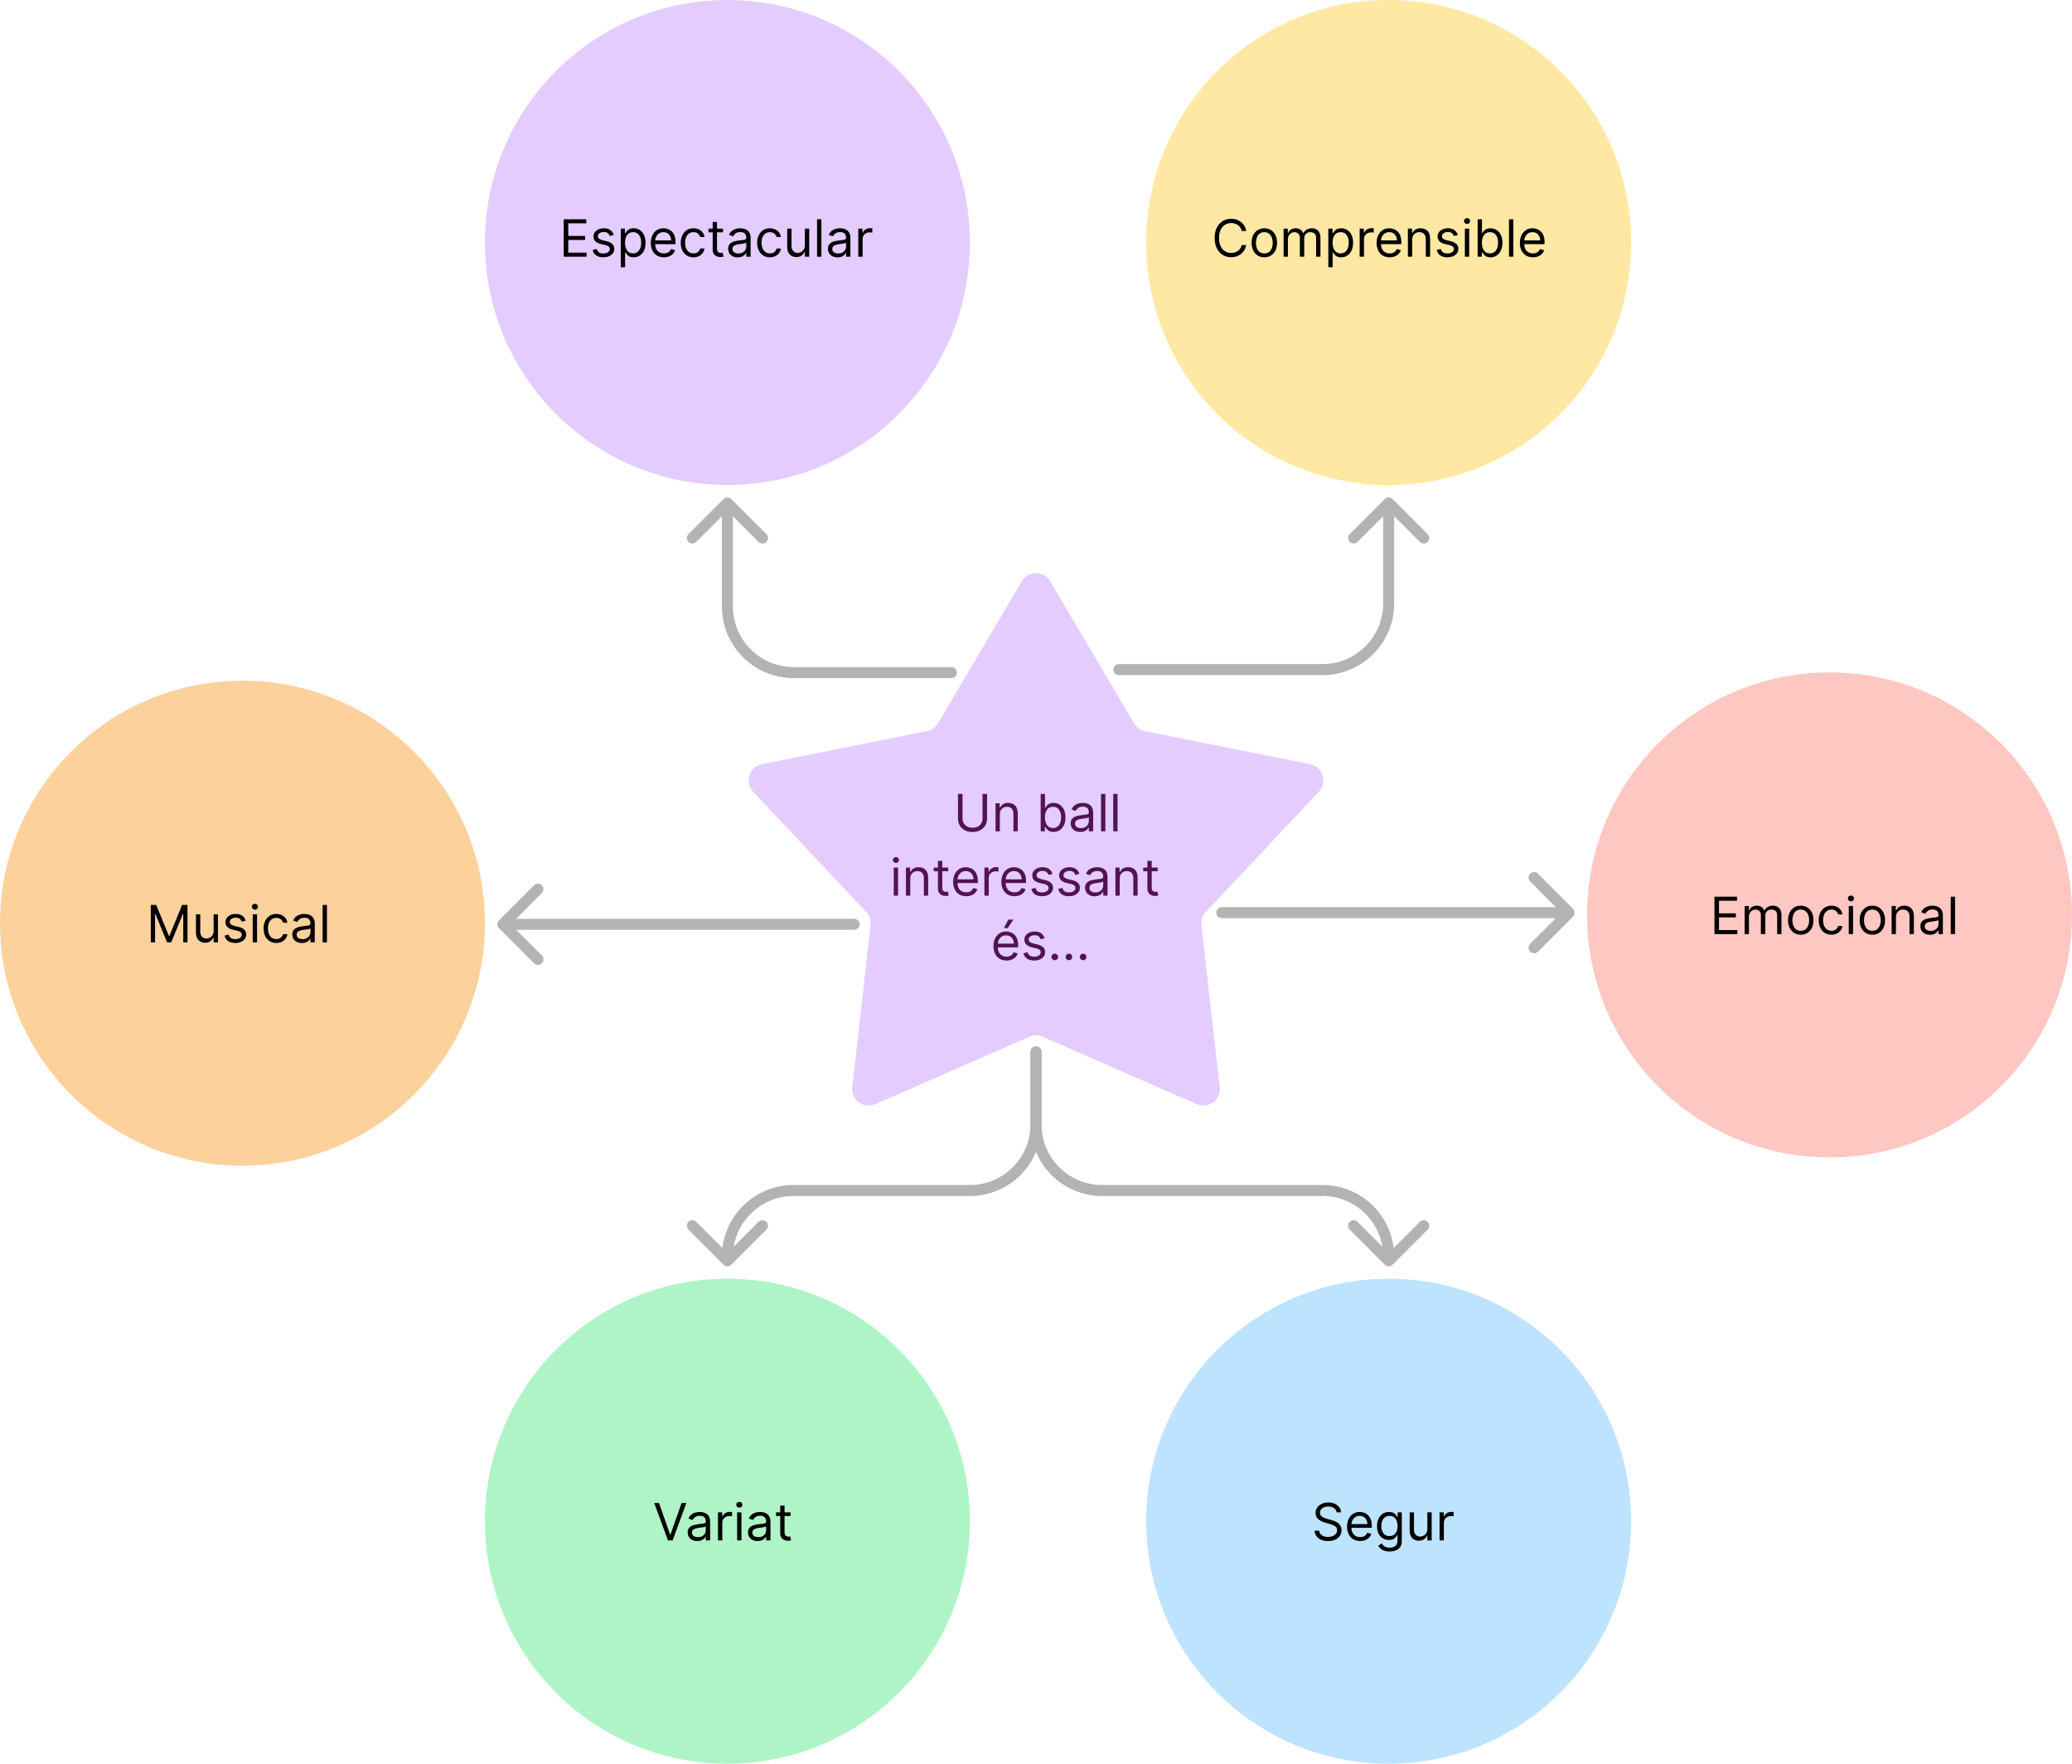 <?xml version="1.0" encoding="utf-8"?>
<svg width="752" height="640" viewBox="0 0 752 640" fill="none" xmlns="http://www.w3.org/2000/svg">
  <g>
    <rect width="752" height="640" />
    <path id="path3" d="M140.041 54.754C140.041 54.754 109.295 2.689 109.295 2.689C106.922 -0.896 101.66 -0.896 99.287 2.689C99.287 2.689 68.541 54.754 68.541 54.754C67.719 55.997 66.464 56.889 65.019 57.257C65.019 57.257 4.522 69.358 4.522 69.358C0.233 70.451 -1.436 75.654 1.417 79.039C1.417 79.039 42.864 123.179 42.864 123.179C43.855 124.354 44.357 125.866 44.266 127.401C44.266 127.401 37.58 186.812 37.58 186.812C37.323 191.153 41.624 194.317 45.692 192.779C45.692 192.779 102.169 168.081 102.169 168.081C103.536 167.564 105.046 167.564 106.413 168.081C106.413 168.081 162.89 192.779 162.89 192.779C166.958 194.317 171.259 191.153 171.002 186.812C171.002 186.812 164.316 127.401 164.316 127.401C164.225 125.866 164.727 124.354 165.718 123.179C165.718 123.179 207.165 79.039 207.165 79.039C210.018 75.654 208.349 70.451 204.06 69.358C204.06 69.358 143.563 57.257 143.563 57.257C142.118 56.889 140.863 55.997 140.041 54.754C140.041 54.754 140.041 54.754 140.041 54.754Z" fill="#E4CCFF" transform="translate(271.709 208)" />
    <path id="circle4" d="M0 88C0 39.399 39.399 0 88 0C136.601 0 176 39.399 176 88C176 136.601 136.601 176 88 176C39.399 176 0 136.601 0 88Z" fill="#FCD19C" fill-rule="evenodd" transform="translate(0 247)" />
    <path id="circle5" d="M0 88C0 39.399 39.399 0 88 0C136.601 0 176 39.399 176 88C176 136.601 136.601 176 88 176C39.399 176 0 136.601 0 88Z" fill="#E4CCFF" fill-rule="evenodd" transform="translate(176 0)" />
    <path id="circle6" d="M0 88C0 39.399 39.399 0 88 0C136.601 0 176 39.399 176 88C176 136.601 136.601 176 88 176C39.399 176 0 136.601 0 88Z" fill="#AFF4C6" fill-rule="evenodd" transform="translate(176 464)" />
    <path id="circle7" d="M0 88C0 39.399 39.399 0 88 0C136.601 0 176 39.399 176 88C176 136.601 136.601 176 88 176C39.399 176 0 136.601 0 88Z" fill="#FFC7C2" fill-rule="evenodd" transform="translate(576 244)" />
    <path id="circle8" d="M0 88C0 39.399 39.399 0 88 0C136.601 0 176 39.399 176 88C176 136.601 136.601 176 88 176C39.399 176 0 136.601 0 88Z" fill="#BDE3FF" fill-rule="evenodd" transform="translate(416 464)" />
    <path id="circle9" d="M0 88C0 39.399 39.399 0 88 0C136.601 0 176 39.399 176 88C176 136.601 136.601 176 88 176C39.399 176 0 136.601 0 88Z" fill="#FFE8A3" fill-rule="evenodd" transform="translate(416 0)" />
    <path id="path11" d="M128.728 2C128.728 0.895 127.833 0 126.728 0C125.623 0 124.728 0.895 124.728 2C124.728 2 128.728 2 128.728 2ZM13.314 79.221C14.095 80.002 15.361 80.002 16.142 79.221C16.142 79.221 28.87 66.493 28.87 66.493C29.651 65.712 29.651 64.446 28.87 63.665C28.089 62.884 26.823 62.884 26.042 63.665C26.042 63.665 14.728 74.979 14.728 74.979C14.728 74.979 3.414 63.665 3.414 63.665C2.633 62.884 1.367 62.884 0.586 63.665C-0.195 64.446 -0.195 65.712 0.586 66.493C0.586 66.493 13.314 79.221 13.314 79.221ZM124.728 2L124.728 28.307L128.728 28.307L128.728 2L124.728 2ZM102.728 50.307L38.728 50.307L38.728 54.307L102.728 54.307L102.728 50.307ZM12.728 76.307L12.728 77.807L16.728 77.807L16.728 76.307L12.728 76.307ZM38.728 50.307C24.369 50.307 12.728 61.948 12.728 76.307C12.728 76.307 16.728 76.307 16.728 76.307C16.728 64.157 26.578 54.307 38.728 54.307C38.728 54.307 38.728 50.307 38.728 50.307ZM124.728 28.307C124.728 40.457 114.878 50.307 102.728 50.307C102.728 50.307 102.728 54.307 102.728 54.307C117.087 54.307 128.728 42.666 128.728 28.307C128.728 28.307 124.728 28.307 124.728 28.307Z" fill="#B3B3B3" transform="translate(249.272 379.693)" />
    <path id="path12" d="M2 12.728C0.895 12.728 0 13.623 0 14.728C0 15.832 0.895 16.728 2 16.728C2 16.728 2 12.728 2 12.728ZM129.487 16.142C130.268 15.361 130.268 14.095 129.487 13.314C129.487 13.314 116.759 0.586 116.759 0.586C115.978 -0.195 114.712 -0.195 113.931 0.586C113.15 1.367 113.15 2.633 113.931 3.414C113.931 3.414 125.245 14.728 125.245 14.728C125.245 14.728 113.931 26.042 113.931 26.042C113.15 26.823 113.15 28.089 113.931 28.87C114.712 29.651 115.978 29.651 116.759 28.87C116.759 28.87 129.487 16.142 129.487 16.142ZM2 16.728L128.073 16.728L128.073 12.728L2 12.728L2 16.728Z" fill="#B3B3B3" transform="translate(441.427 316.451)" />
    <path id="path13" d="M4 2C4 0.895 3.105 0 2 0C0.895 0 0 0.895 0 2C0 2 4 2 4 2ZM128.586 79.221C129.367 80.002 130.633 80.002 131.414 79.221C131.414 79.221 144.142 66.493 144.142 66.493C144.923 65.712 144.923 64.446 144.142 63.665C143.361 62.884 142.095 62.884 141.314 63.665C141.314 63.665 130 74.979 130 74.979C130 74.979 118.686 63.665 118.686 63.665C117.905 62.884 116.639 62.884 115.858 63.665C115.077 64.446 115.077 65.712 115.858 66.493C115.858 66.493 128.586 79.221 128.586 79.221ZM0 2L0 28.307L4 28.307L4 2L0 2ZM26 54.307L106 54.307L106 50.307L26 50.307L26 54.307ZM128 76.307L128 77.807L132 77.807L132 76.307L128 76.307ZM106 54.307C118.15 54.307 128 64.157 128 76.307C128 76.307 132 76.307 132 76.307C132 61.948 120.359 50.307 106 50.307C106 50.307 106 54.307 106 54.307ZM0 28.307C0 42.666 11.641 54.307 26 54.307C26 54.307 26 50.307 26 50.307C13.85 50.307 4 40.457 4 28.307C4 28.307 0 28.307 0 28.307Z" fill="#B3B3B3" transform="translate(374 379.693)" />
    <path id="path14" d="M2 60.481C0.895 60.481 0 61.376 0 62.481C0 63.585 0.895 64.481 2 64.481C2 64.481 2 60.481 2 60.481ZM101.341 0.586C100.56 -0.195 99.294 -0.195 98.513 0.586C98.513 0.586 85.785 13.314 85.785 13.314C85.004 14.095 85.004 15.361 85.785 16.142C86.566 16.923 87.832 16.923 88.613 16.142C88.613 16.142 99.927 4.828 99.927 4.828C99.927 4.828 111.241 16.142 111.241 16.142C112.022 16.923 113.288 16.923 114.069 16.142C114.85 15.361 114.85 14.095 114.069 13.314C114.069 13.314 101.341 0.586 101.341 0.586ZM2 64.481L75.927 64.481L75.927 60.481L2 60.481L2 64.481ZM101.927 38.481L101.927 2L97.927 2L97.927 38.481L101.927 38.481ZM75.927 64.481C90.286 64.481 101.927 52.84 101.927 38.481C101.927 38.481 97.927 38.481 97.927 38.481C97.927 50.631 88.077 60.481 75.927 60.481C75.927 60.481 75.927 64.481 75.927 64.481Z" fill="#B3B3B3" transform="translate(404.073 180.5)" />
    <path id="path15" d="M129.475 16.729C130.58 16.729 131.475 15.833 131.475 14.729C131.475 13.624 130.58 12.729 129.475 12.729C129.475 12.729 129.475 16.729 129.475 16.729ZM0.586 13.314C-0.195 14.095 -0.195 15.362 0.586 16.143C0.586 16.143 13.314 28.871 13.314 28.871C14.095 29.652 15.361 29.652 16.142 28.871C16.923 28.09 16.923 26.823 16.142 26.042C16.142 26.042 4.828 14.729 4.828 14.729C4.828 14.729 16.142 3.415 16.142 3.415C16.923 2.634 16.923 1.367 16.142 0.586C15.361 -0.195 14.095 -0.195 13.314 0.586C13.314 0.586 0.586 13.314 0.586 13.314ZM129.475 12.729L2 12.729L2 16.729L129.475 16.729L129.475 12.729Z" fill="#B3B3B3" transform="translate(180.5 320.672)" />
    <path id="path16" d="M96.017 65.561C97.122 65.561 98.017 64.665 98.017 63.561C98.017 62.456 97.122 61.561 96.017 61.561C96.017 61.561 96.017 65.561 96.017 65.561ZM16.142 0.586C15.361 -0.195 14.095 -0.195 13.314 0.586C13.314 0.586 0.586 13.314 0.586 13.314C-0.195 14.095 -0.195 15.361 0.586 16.142C1.367 16.923 2.633 16.923 3.414 16.142C3.414 16.142 14.728 4.828 14.728 4.828C14.728 4.828 26.042 16.142 26.042 16.142C26.823 16.923 28.089 16.923 28.87 16.142C29.651 15.361 29.651 14.095 28.87 13.314C28.87 13.314 16.142 0.586 16.142 0.586ZM96.017 61.561L38.728 61.561L38.728 65.561L96.017 65.561L96.017 61.561ZM16.728 39.561L16.728 2L12.728 2L12.728 39.561L16.728 39.561ZM38.728 61.561C26.578 61.561 16.728 51.711 16.728 39.561C16.728 39.561 12.728 39.561 12.728 39.561C12.728 53.92 24.369 65.561 38.728 65.561C38.728 65.561 38.728 61.561 38.728 61.561Z" fill="#B3B3B3" transform="translate(249.272 180.5)" />
    <g id="text19" transform="translate(53.091 323.876)">
      <path d="M1.645 4.507L3.605 4.507L8.221 15.777L8.381 15.777L12.993 4.507L14.953 4.507L14.953 18.083L13.417 18.083L13.417 7.77L13.284 7.77L9.042 18.083L7.556 18.083L3.313 7.77L3.181 7.77L3.181 18.083L1.645 18.083L1.645 4.507ZM24.446 13.923L24.446 7.902L26.009 7.902L26.009 18.083L24.446 18.083L24.446 16.361L24.341 16.361Q23.981 17.135 23.225 17.678Q22.473 18.215 21.32 18.215Q19.884 18.215 18.955 17.268Q18.029 16.32 18.029 14.369L18.029 7.902L19.593 7.902L19.593 14.264Q19.593 15.381 20.217 16.042Q20.846 16.703 21.821 16.703Q22.404 16.703 23.011 16.406Q23.617 16.11 24.032 15.495Q24.446 14.875 24.446 13.923ZM36.088 10.181L34.68 10.578Q34.475 10.049 33.992 9.584Q33.509 9.119 32.479 9.119Q31.545 9.119 30.925 9.548Q30.305 9.976 30.305 10.632Q30.305 11.216 30.729 11.553Q31.157 11.89 32.055 12.118L33.568 12.487Q36.271 13.152 36.271 15.244Q36.271 16.119 35.769 16.812Q35.273 17.5 34.375 17.901Q33.482 18.298 32.297 18.298Q30.738 18.298 29.717 17.623Q28.697 16.944 28.423 15.645L29.909 15.271Q30.328 16.917 32.269 16.917Q33.363 16.917 34.01 16.452Q34.657 15.982 34.657 15.326Q34.657 14.246 33.144 13.895L31.449 13.494Q30.05 13.166 29.394 12.469Q28.742 11.767 28.742 10.714Q28.742 9.848 29.23 9.188Q29.717 8.527 30.56 8.148Q31.408 7.77 32.479 7.77Q33.992 7.77 34.858 8.436Q35.724 9.096 36.088 10.181ZM38.632 18.083L38.632 7.902L40.195 7.902L40.195 18.083L38.632 18.083ZM39.429 6.202Q38.969 6.202 38.641 5.893Q38.313 5.583 38.313 5.145Q38.313 4.708 38.641 4.398Q38.969 4.083 39.429 4.083Q39.885 4.083 40.213 4.398Q40.541 4.708 40.541 5.145Q40.541 5.583 40.213 5.893Q39.885 6.202 39.429 6.202ZM47.198 18.298Q45.767 18.298 44.732 17.623Q43.698 16.944 43.137 15.759Q42.581 14.57 42.581 13.048Q42.581 11.493 43.156 10.304Q43.73 9.115 44.76 8.445Q45.79 7.77 47.17 7.77Q48.246 7.77 49.107 8.167Q49.969 8.563 50.516 9.279Q51.067 9.994 51.199 10.951L49.636 10.951Q49.458 10.254 48.843 9.716Q48.232 9.174 47.198 9.174Q45.826 9.174 44.988 10.217Q44.149 11.261 44.149 12.993Q44.149 14.761 44.974 15.828Q45.803 16.889 47.198 16.889Q48.114 16.889 48.766 16.42Q49.417 15.951 49.636 15.112L51.199 15.112Q51.067 16.014 50.547 16.734Q50.028 17.454 49.176 17.878Q48.324 18.298 47.198 18.298ZM56.479 18.32Q55.508 18.32 54.72 17.956Q53.931 17.587 53.467 16.889Q53.002 16.188 53.002 15.194Q53.002 14.319 53.348 13.772Q53.694 13.225 54.269 12.915Q54.847 12.601 55.545 12.446Q56.247 12.291 56.953 12.195Q57.883 12.077 58.462 12.018Q59.045 11.954 59.309 11.803Q59.578 11.649 59.578 11.27L59.578 11.216Q59.578 10.236 59.045 9.693Q58.512 9.146 57.431 9.146Q56.31 9.146 55.672 9.639Q55.039 10.131 54.779 10.687L53.294 10.154Q53.694 9.229 54.36 8.709Q55.025 8.185 55.818 7.98Q56.611 7.77 57.377 7.77Q57.869 7.77 58.507 7.889Q59.15 8.003 59.747 8.363Q60.348 8.718 60.745 9.443Q61.146 10.163 61.146 11.375L61.146 18.083L59.578 18.083L59.578 16.703L59.501 16.703Q59.341 17.035 58.967 17.413Q58.598 17.792 57.983 18.056Q57.368 18.32 56.479 18.32ZM56.716 16.917Q57.646 16.917 58.284 16.552Q58.922 16.188 59.25 15.613Q59.578 15.034 59.578 14.396L59.578 12.966Q59.482 13.084 59.145 13.18Q58.812 13.275 58.375 13.348Q57.942 13.417 57.532 13.467Q57.126 13.517 56.876 13.549Q56.265 13.631 55.736 13.809Q55.212 13.982 54.889 14.328Q54.569 14.675 54.569 15.271Q54.569 16.087 55.176 16.502Q55.782 16.917 56.716 16.917ZM65.57 4.507L65.57 18.083L64.007 18.083L64.007 4.507L65.57 4.507Z" fill="#000000" />
    </g>
    <g id="text20" transform="translate(620.597 320.876)">
      <path d="M1.645 18.083L1.645 4.507L9.839 4.507L9.839 5.966L3.286 5.966L3.286 10.555L9.411 10.555L9.411 12.013L3.286 12.013L3.286 16.625L9.944 16.625L9.944 18.083L1.645 18.083ZM12.594 18.083L12.594 7.902L14.107 7.902L14.107 9.493L14.239 9.493Q14.558 8.677 15.264 8.226Q15.975 7.77 16.969 7.77Q17.976 7.77 18.651 8.226Q19.325 8.677 19.699 9.493L19.808 9.493Q20.2 8.704 20.979 8.24Q21.763 7.77 22.857 7.77Q24.22 7.77 25.09 8.622Q25.96 9.475 25.96 11.27L25.96 18.083L24.393 18.083L24.393 11.27Q24.393 10.14 23.777 9.657Q23.162 9.174 22.324 9.174Q21.253 9.174 20.66 9.821Q20.072 10.468 20.072 11.453L20.072 18.083L18.482 18.083L18.482 11.111Q18.482 10.24 17.917 9.707Q17.356 9.174 16.468 9.174Q15.857 9.174 15.328 9.502Q14.804 9.826 14.481 10.4Q14.157 10.969 14.157 11.721L14.157 18.083L12.594 18.083ZM32.959 18.298Q31.578 18.298 30.539 17.641Q29.505 16.985 28.922 15.805Q28.343 14.624 28.343 13.048Q28.343 11.453 28.922 10.268Q29.505 9.083 30.539 8.426Q31.578 7.77 32.959 7.77Q34.336 7.77 35.375 8.426Q36.414 9.083 36.992 10.268Q37.571 11.453 37.571 13.048Q37.571 14.624 36.992 15.805Q36.414 16.985 35.375 17.641Q34.336 18.298 32.959 18.298ZM32.959 16.889Q34.007 16.889 34.682 16.356Q35.356 15.818 35.68 14.943Q36.008 14.068 36.008 13.048Q36.008 12.027 35.68 11.147Q35.356 10.263 34.682 9.721Q34.007 9.174 32.959 9.174Q31.911 9.174 31.232 9.721Q30.558 10.263 30.234 11.147Q29.91 12.027 29.91 13.048Q29.91 14.068 30.234 14.943Q30.558 15.818 31.232 16.356Q31.911 16.889 32.959 16.889ZM44.096 18.298Q42.665 18.298 41.63 17.623Q40.596 16.944 40.035 15.759Q39.479 14.57 39.479 13.048Q39.479 11.493 40.053 10.304Q40.627 9.115 41.657 8.445Q42.687 7.77 44.068 7.77Q45.144 7.77 46.005 8.167Q46.866 8.563 47.413 9.279Q47.965 9.994 48.097 10.951L46.534 10.951Q46.356 10.254 45.741 9.716Q45.13 9.174 44.096 9.174Q42.724 9.174 41.885 10.217Q41.047 11.261 41.047 12.993Q41.047 14.761 41.872 15.828Q42.701 16.889 44.096 16.889Q45.012 16.889 45.663 16.42Q46.315 15.951 46.534 15.112L48.097 15.112Q47.965 16.014 47.445 16.734Q46.926 17.454 46.074 17.878Q45.221 18.298 44.096 18.298ZM50.378 18.083L50.378 7.902L51.941 7.902L51.941 18.083L50.378 18.083ZM51.176 6.202Q50.715 6.202 50.387 5.893Q50.059 5.583 50.059 5.145Q50.059 4.708 50.387 4.398Q50.715 4.083 51.176 4.083Q51.631 4.083 51.959 4.398Q52.288 4.708 52.288 5.145Q52.288 5.583 51.959 5.893Q51.631 6.202 51.176 6.202ZM58.944 18.298Q57.563 18.298 56.524 17.641Q55.49 16.985 54.906 15.805Q54.328 14.624 54.328 13.048Q54.328 11.453 54.906 10.268Q55.49 9.083 56.524 8.426Q57.563 7.77 58.944 7.77Q60.32 7.77 61.359 8.426Q62.399 9.083 62.977 10.268Q63.556 11.453 63.556 13.048Q63.556 14.624 62.977 15.805Q62.399 16.985 61.359 17.641Q60.32 18.298 58.944 18.298ZM58.944 16.889Q59.992 16.889 60.667 16.356Q61.341 15.818 61.665 14.943Q61.993 14.068 61.993 13.048Q61.993 12.027 61.665 11.147Q61.341 10.263 60.667 9.721Q59.992 9.174 58.944 9.174Q57.896 9.174 57.217 9.721Q56.542 10.263 56.219 11.147Q55.895 12.027 55.895 13.048Q55.895 14.068 56.219 14.943Q56.542 15.818 57.217 16.356Q57.896 16.889 58.944 16.889ZM67.506 11.958L67.506 18.083L65.942 18.083L65.942 7.902L67.456 7.902L67.456 9.493L67.588 9.493Q67.943 8.718 68.672 8.244Q69.401 7.77 70.559 7.77Q72.099 7.77 73.052 8.718Q74.004 9.666 74.004 11.612L74.004 18.083L72.441 18.083L72.441 11.721Q72.441 10.518 71.817 9.848Q71.192 9.174 70.108 9.174Q68.987 9.174 68.244 9.903Q67.506 10.628 67.506 11.958ZM79.865 18.32Q78.895 18.32 78.106 17.956Q77.318 17.587 76.853 16.889Q76.388 16.188 76.388 15.194Q76.388 14.319 76.735 13.772Q77.081 13.225 77.655 12.915Q78.234 12.601 78.931 12.446Q79.633 12.291 80.339 12.195Q81.269 12.077 81.848 12.018Q82.431 11.954 82.695 11.803Q82.964 11.649 82.964 11.27L82.964 11.216Q82.964 10.236 82.431 9.693Q81.898 9.146 80.818 9.146Q79.697 9.146 79.059 9.639Q78.425 10.131 78.166 10.687L76.68 10.154Q77.081 9.229 77.746 8.709Q78.412 8.185 79.205 7.98Q79.998 7.77 80.763 7.77Q81.255 7.77 81.893 7.889Q82.536 8.003 83.133 8.363Q83.735 8.718 84.131 9.443Q84.532 10.163 84.532 11.375L84.532 18.083L82.964 18.083L82.964 16.703L82.887 16.703Q82.727 17.035 82.354 17.413Q81.985 17.792 81.369 18.056Q80.754 18.32 79.865 18.32ZM80.102 16.917Q81.032 16.917 81.67 16.552Q82.308 16.188 82.636 15.613Q82.964 15.034 82.964 14.396L82.964 12.966Q82.869 13.084 82.531 13.18Q82.199 13.275 81.761 13.348Q81.328 13.417 80.918 13.467Q80.513 13.517 80.262 13.549Q79.651 13.631 79.123 13.809Q78.599 13.982 78.275 14.328Q77.956 14.675 77.956 15.271Q77.956 16.087 78.562 16.502Q79.168 16.917 80.102 16.917ZM88.956 4.507L88.956 18.083L87.393 18.083L87.393 4.507L88.956 4.507Z" fill="#000000" />
    </g>
    <g id="text21" transform="translate(439.724 75.066)">
      <path d="M12.569 8.75L10.924 8.75Q10.723 7.807 10.158 7.164Q9.598 6.521 8.8 6.193Q8.007 5.861 7.105 5.861Q5.874 5.861 4.876 6.485Q3.878 7.105 3.29 8.322Q2.702 9.534 2.702 11.297Q2.702 13.057 3.29 14.274Q3.878 15.486 4.876 16.11Q5.874 16.73 7.105 16.73Q8.007 16.73 8.8 16.402Q9.598 16.069 10.158 15.427Q10.723 14.784 10.924 13.841L12.569 13.841Q12.318 15.235 11.539 16.224Q10.764 17.213 9.616 17.742Q8.472 18.27 7.105 18.27Q5.369 18.27 4.015 17.423Q2.666 16.57 1.887 15.007Q1.112 13.444 1.112 11.297Q1.112 9.146 1.887 7.583Q2.666 6.02 4.015 5.173Q5.369 4.32 7.105 4.32Q8.472 4.32 9.616 4.849Q10.764 5.378 11.539 6.371Q12.318 7.36 12.569 8.75ZM19.145 18.298Q17.764 18.298 16.725 17.641Q15.69 16.985 15.107 15.805Q14.528 14.624 14.528 13.048Q14.528 11.453 15.107 10.268Q15.69 9.083 16.725 8.426Q17.764 7.77 19.145 7.77Q20.521 7.77 21.56 8.426Q22.599 9.083 23.178 10.268Q23.757 11.453 23.757 13.048Q23.757 14.624 23.178 15.805Q22.599 16.985 21.56 17.641Q20.521 18.298 19.145 18.298ZM19.145 16.889Q20.193 16.889 20.867 16.356Q21.542 15.818 21.866 14.943Q22.194 14.068 22.194 13.048Q22.194 12.027 21.866 11.147Q21.542 10.263 20.867 9.721Q20.193 9.174 19.145 9.174Q18.097 9.174 17.418 9.721Q16.743 10.263 16.419 11.147Q16.096 12.027 16.096 13.048Q16.096 14.068 16.419 14.943Q16.743 15.818 17.418 16.356Q18.097 16.889 19.145 16.889ZM26.143 18.083L26.143 7.902L27.656 7.902L27.656 9.493L27.788 9.493Q28.107 8.677 28.814 8.226Q29.525 7.77 30.518 7.77Q31.525 7.77 32.2 8.226Q32.874 8.677 33.248 9.493L33.357 9.493Q33.749 8.704 34.529 8.24Q35.312 7.77 36.406 7.77Q37.769 7.77 38.639 8.622Q39.51 9.475 39.51 11.27L39.51 18.083L37.942 18.083L37.942 11.27Q37.942 10.14 37.327 9.657Q36.712 9.174 35.873 9.174Q34.802 9.174 34.21 9.821Q33.622 10.468 33.622 11.453L33.622 18.083L32.031 18.083L32.031 11.111Q32.031 10.24 31.466 9.707Q30.905 9.174 30.017 9.174Q29.406 9.174 28.878 9.502Q28.353 9.826 28.03 10.4Q27.706 10.969 27.706 11.721L27.706 18.083L26.143 18.083ZM42.37 21.902L42.37 7.902L43.883 7.902L43.883 9.52L44.07 9.52Q44.239 9.256 44.549 8.841Q44.859 8.426 45.438 8.098Q46.016 7.77 47.01 7.77Q48.3 7.77 49.279 8.413Q50.259 9.055 50.811 10.236Q51.362 11.416 51.362 13.02Q51.362 14.638 50.811 15.823Q50.259 17.003 49.284 17.65Q48.309 18.298 47.037 18.298Q46.057 18.298 45.465 17.969Q44.877 17.641 44.558 17.222Q44.239 16.798 44.07 16.52L43.934 16.52L43.934 21.902L42.37 21.902ZM43.911 12.993Q43.911 14.725 44.663 15.809Q45.415 16.889 46.828 16.889Q47.807 16.889 48.464 16.37Q49.124 15.85 49.457 14.966Q49.794 14.078 49.794 12.993Q49.794 11.917 49.466 11.056Q49.138 10.19 48.477 9.684Q47.821 9.174 46.828 9.174Q45.392 9.174 44.649 10.231Q43.911 11.284 43.911 12.993ZM53.745 18.083L53.745 7.902L55.258 7.902L55.258 9.438L55.363 9.438Q55.641 8.682 56.37 8.212Q57.1 7.743 58.016 7.743Q58.189 7.743 58.444 7.752Q58.704 7.757 58.836 7.77L58.836 9.361Q58.758 9.338 58.476 9.297Q58.193 9.256 57.883 9.256Q56.767 9.256 56.038 9.93Q55.309 10.605 55.309 11.639L55.309 18.083L53.745 18.083ZM64.644 18.298Q63.172 18.298 62.106 17.646Q61.044 16.99 60.47 15.814Q59.896 14.638 59.896 13.07Q59.896 11.507 60.47 10.313Q61.044 9.115 62.074 8.445Q63.104 7.77 64.485 7.77Q65.282 7.77 66.057 8.035Q66.832 8.299 67.465 8.891Q68.103 9.484 68.482 10.459Q68.86 11.434 68.86 12.861L68.86 13.521L61.468 13.521Q61.523 15.153 62.393 16.023Q63.264 16.889 64.644 16.889Q65.565 16.889 66.226 16.493Q66.891 16.096 67.187 15.299L68.701 15.723Q68.345 16.876 67.269 17.587Q66.194 18.298 64.644 18.298ZM61.468 12.172L67.269 12.172Q67.269 10.878 66.513 10.026Q65.756 9.174 64.485 9.174Q63.592 9.174 62.935 9.593Q62.279 10.008 61.901 10.696Q61.523 11.38 61.468 12.172ZM72.809 11.958L72.809 18.083L71.246 18.083L71.246 7.902L72.758 7.902L72.758 9.493L72.891 9.493Q73.246 8.718 73.975 8.244Q74.704 7.77 75.862 7.77Q77.402 7.77 78.355 8.718Q79.307 9.666 79.307 11.612L79.307 18.083L77.744 18.083L77.744 11.721Q77.744 10.518 77.12 9.848Q76.496 9.174 75.411 9.174Q74.29 9.174 73.547 9.903Q72.809 10.628 72.809 11.958ZM89.384 10.181L87.976 10.578Q87.771 10.049 87.288 9.584Q86.805 9.119 85.775 9.119Q84.84 9.119 84.221 9.548Q83.601 9.976 83.601 10.632Q83.601 11.216 84.025 11.553Q84.453 11.89 85.351 12.118L86.864 12.487Q89.566 13.152 89.566 15.244Q89.566 16.119 89.065 16.812Q88.568 17.5 87.67 17.901Q86.777 18.298 85.592 18.298Q84.034 18.298 83.013 17.623Q81.992 16.944 81.719 15.645L83.204 15.271Q83.624 16.917 85.565 16.917Q86.659 16.917 87.306 16.452Q87.953 15.982 87.953 15.326Q87.953 14.246 86.44 13.895L84.745 13.494Q83.346 13.166 82.689 12.469Q82.038 11.767 82.038 10.714Q82.038 9.848 82.525 9.188Q83.013 8.527 83.856 8.148Q84.704 7.77 85.775 7.77Q87.288 7.77 88.153 8.436Q89.019 9.096 89.384 10.181ZM91.927 18.083L91.927 7.902L93.49 7.902L93.49 18.083L91.927 18.083ZM92.725 6.202Q92.265 6.202 91.936 5.893Q91.608 5.583 91.608 5.145Q91.608 4.708 91.936 4.398Q92.265 4.083 92.725 4.083Q93.181 4.083 93.509 4.398Q93.837 4.708 93.837 5.145Q93.837 5.583 93.509 5.893Q93.181 6.202 92.725 6.202ZM96.57 18.083L96.57 4.507L98.133 4.507L98.133 9.52L98.265 9.52Q98.438 9.256 98.743 8.841Q99.053 8.426 99.632 8.098Q100.215 7.77 101.209 7.77Q102.494 7.77 103.474 8.413Q104.458 9.055 105.005 10.236Q105.557 11.416 105.557 13.02Q105.557 14.638 105.005 15.823Q104.458 17.003 103.483 17.65Q102.508 18.298 101.236 18.298Q100.252 18.298 99.664 17.969Q99.076 17.641 98.757 17.222Q98.438 16.798 98.265 16.52L98.078 16.52L98.078 18.083L96.57 18.083ZM98.105 12.993Q98.105 14.725 98.857 15.809Q99.609 16.889 101.022 16.889Q102.002 16.889 102.663 16.37Q103.324 15.85 103.656 14.966Q103.993 14.078 103.993 12.993Q103.993 11.917 103.665 11.056Q103.337 10.19 102.676 9.684Q102.016 9.174 101.022 9.174Q99.591 9.174 98.848 10.231Q98.105 11.284 98.105 12.993ZM109.506 4.507L109.506 18.083L107.943 18.083L107.943 4.507L109.506 4.507ZM116.641 18.298Q115.169 18.298 114.102 17.646Q113.041 16.99 112.466 15.814Q111.892 14.638 111.892 13.07Q111.892 11.507 112.466 10.313Q113.041 9.115 114.07 8.445Q115.1 7.77 116.481 7.77Q117.279 7.77 118.054 8.035Q118.828 8.299 119.462 8.891Q120.1 9.484 120.478 10.459Q120.856 11.434 120.856 12.861L120.856 13.521L113.464 13.521Q113.519 15.153 114.389 16.023Q115.26 16.889 116.641 16.889Q117.561 16.889 118.222 16.493Q118.888 16.096 119.184 15.299L120.697 15.723Q120.341 16.876 119.266 17.587Q118.19 18.298 116.641 18.298ZM113.464 12.172L119.266 12.172Q119.266 10.878 118.509 10.026Q117.753 9.174 116.481 9.174Q115.588 9.174 114.932 9.593Q114.276 10.008 113.897 10.696Q113.519 11.38 113.464 12.172Z" fill="#000000" />
    </g>
    <g id="text22" transform="translate(202.95 75.066)">
      <path d="M1.645 18.083L1.645 4.507L9.839 4.507L9.839 5.966L3.286 5.966L3.286 10.555L9.411 10.555L9.411 12.013L3.286 12.013L3.286 16.625L9.944 16.625L9.944 18.083L1.645 18.083ZM19.808 10.181L18.4 10.578Q18.195 10.049 17.712 9.584Q17.229 9.119 16.199 9.119Q15.264 9.119 14.645 9.548Q14.025 9.976 14.025 10.632Q14.025 11.216 14.449 11.553Q14.877 11.89 15.775 12.118L17.288 12.487Q19.99 13.152 19.99 15.244Q19.99 16.119 19.489 16.812Q18.992 17.5 18.095 17.901Q17.201 18.298 16.016 18.298Q14.458 18.298 13.437 17.623Q12.416 16.944 12.143 15.645L13.628 15.271Q14.048 16.917 15.989 16.917Q17.083 16.917 17.73 16.452Q18.377 15.982 18.377 15.326Q18.377 14.246 16.864 13.895L15.169 13.494Q13.77 13.166 13.113 12.469Q12.462 11.767 12.462 10.714Q12.462 9.848 12.949 9.188Q13.437 8.527 14.28 8.148Q15.128 7.77 16.199 7.77Q17.712 7.77 18.578 8.436Q19.444 9.096 19.808 10.181ZM22.352 21.902L22.352 7.902L23.864 7.902L23.864 9.52L24.051 9.52Q24.22 9.256 24.53 8.841Q24.84 8.426 25.419 8.098Q25.997 7.77 26.991 7.77Q28.28 7.77 29.26 8.413Q30.24 9.055 30.792 10.236Q31.343 11.416 31.343 13.02Q31.343 14.638 30.792 15.823Q30.24 17.003 29.265 17.65Q28.29 18.298 27.018 18.298Q26.038 18.298 25.446 17.969Q24.858 17.641 24.539 17.222Q24.22 16.798 24.051 16.52L23.915 16.52L23.915 21.902L22.352 21.902ZM23.892 12.993Q23.892 14.725 24.644 15.809Q25.396 16.889 26.808 16.889Q27.788 16.889 28.445 16.37Q29.105 15.85 29.438 14.966Q29.775 14.078 29.775 12.993Q29.775 11.917 29.447 11.056Q29.119 10.19 28.458 9.684Q27.802 9.174 26.808 9.174Q25.373 9.174 24.63 10.231Q23.892 11.284 23.892 12.993ZM37.997 18.298Q36.525 18.298 35.458 17.646Q34.396 16.99 33.822 15.814Q33.248 14.638 33.248 13.07Q33.248 11.507 33.822 10.313Q34.396 9.115 35.426 8.445Q36.456 7.77 37.837 7.77Q38.635 7.77 39.41 8.035Q40.184 8.299 40.818 8.891Q41.456 9.484 41.834 10.459Q42.212 11.434 42.212 12.861L42.212 13.521L34.82 13.521Q34.875 15.153 35.745 16.023Q36.616 16.889 37.997 16.889Q38.917 16.889 39.578 16.493Q40.243 16.096 40.54 15.299L42.053 15.723Q41.697 16.876 40.622 17.587Q39.546 18.298 37.997 18.298ZM34.82 12.172L40.622 12.172Q40.622 10.878 39.865 10.026Q39.109 9.174 37.837 9.174Q36.944 9.174 36.288 9.593Q35.632 10.008 35.253 10.696Q34.875 11.38 34.82 12.172ZM48.736 18.298Q47.305 18.298 46.27 17.623Q45.236 16.944 44.675 15.759Q44.119 14.57 44.119 13.048Q44.119 11.493 44.693 10.304Q45.268 9.115 46.298 8.445Q47.328 7.77 48.708 7.77Q49.784 7.77 50.645 8.167Q51.507 8.563 52.053 9.279Q52.605 9.994 52.737 10.951L51.174 10.951Q50.996 10.254 50.381 9.716Q49.77 9.174 48.736 9.174Q47.364 9.174 46.526 10.217Q45.687 11.261 45.687 12.993Q45.687 14.761 46.512 15.828Q47.341 16.889 48.736 16.889Q49.652 16.889 50.303 16.42Q50.955 15.951 51.174 15.112L52.737 15.112Q52.605 16.014 52.085 16.734Q51.566 17.454 50.714 17.878Q49.861 18.298 48.736 18.298ZM59.448 7.902L59.448 9.229L57.274 9.229L57.274 15.167Q57.274 15.828 57.47 16.156Q57.666 16.484 57.971 16.593Q58.281 16.703 58.623 16.703Q58.883 16.703 59.047 16.675Q59.215 16.643 59.316 16.625L59.635 18.029Q59.475 18.088 59.188 18.152Q58.906 18.215 58.468 18.215Q57.803 18.215 57.169 17.933Q56.536 17.646 56.121 17.062Q55.706 16.479 55.706 15.591L55.706 9.229L54.171 9.229L54.171 7.902L55.706 7.902L55.706 5.464L57.274 5.464L57.274 7.902L59.448 7.902ZM64.805 18.32Q63.834 18.32 63.046 17.956Q62.257 17.587 61.792 16.889Q61.328 16.188 61.328 15.194Q61.328 14.319 61.674 13.772Q62.02 13.225 62.594 12.915Q63.173 12.601 63.871 12.446Q64.572 12.291 65.279 12.195Q66.209 12.077 66.787 12.018Q67.371 11.954 67.635 11.803Q67.904 11.649 67.904 11.27L67.904 11.216Q67.904 10.236 67.371 9.693Q66.837 9.146 65.757 9.146Q64.636 9.146 63.998 9.639Q63.365 10.131 63.105 10.687L61.619 10.154Q62.02 9.229 62.686 8.709Q63.351 8.185 64.144 7.98Q64.937 7.77 65.703 7.77Q66.195 7.77 66.833 7.889Q67.475 8.003 68.072 8.363Q68.674 8.718 69.07 9.443Q69.472 10.163 69.472 11.375L69.472 18.083L67.904 18.083L67.904 16.703L67.826 16.703Q67.667 17.035 67.293 17.413Q66.924 17.792 66.309 18.056Q65.694 18.32 64.805 18.32ZM65.042 16.917Q65.972 16.917 66.609 16.552Q67.248 16.188 67.576 15.613Q67.904 15.034 67.904 14.396L67.904 12.966Q67.808 13.084 67.471 13.18Q67.138 13.275 66.701 13.348Q66.268 13.417 65.858 13.467Q65.452 13.517 65.201 13.549Q64.591 13.631 64.062 13.809Q63.538 13.982 63.214 14.328Q62.895 14.675 62.895 15.271Q62.895 16.087 63.501 16.502Q64.108 16.917 65.042 16.917ZM76.471 18.298Q75.04 18.298 74.005 17.623Q72.971 16.944 72.41 15.759Q71.854 14.57 71.854 13.048Q71.854 11.493 72.428 10.304Q73.003 9.115 74.032 8.445Q75.062 7.77 76.443 7.77Q77.519 7.77 78.38 8.167Q79.242 8.563 79.788 9.279Q80.34 9.994 80.472 10.951L78.909 10.951Q78.731 10.254 78.116 9.716Q77.505 9.174 76.471 9.174Q75.099 9.174 74.26 10.217Q73.422 11.261 73.422 12.993Q73.422 14.761 74.247 15.828Q75.076 16.889 76.471 16.889Q77.387 16.889 78.038 16.42Q78.69 15.951 78.909 15.112L80.472 15.112Q80.34 16.014 79.82 16.734Q79.301 17.454 78.448 17.878Q77.596 18.298 76.471 18.298ZM89.17 13.923L89.17 7.902L90.733 7.902L90.733 18.083L89.17 18.083L89.17 16.361L89.065 16.361Q88.705 17.135 87.948 17.678Q87.197 18.215 86.043 18.215Q84.608 18.215 83.678 17.268Q82.753 16.32 82.753 14.369L82.753 7.902L84.316 7.902L84.316 14.264Q84.316 15.381 84.941 16.042Q85.57 16.703 86.545 16.703Q87.128 16.703 87.734 16.406Q88.34 16.11 88.755 15.495Q89.17 14.875 89.17 13.923ZM95.161 4.507L95.161 18.083L93.598 18.083L93.598 4.507L95.161 4.507ZM101.025 18.32Q100.054 18.32 99.265 17.956Q98.477 17.587 98.012 16.889Q97.547 16.188 97.547 15.194Q97.547 14.319 97.894 13.772Q98.24 13.225 98.814 12.915Q99.393 12.601 100.09 12.446Q100.792 12.291 101.499 12.195Q102.428 12.077 103.007 12.018Q103.59 11.954 103.855 11.803Q104.124 11.649 104.124 11.27L104.124 11.216Q104.124 10.236 103.59 9.693Q103.057 9.146 101.977 9.146Q100.856 9.146 100.218 9.639Q99.585 10.131 99.325 10.687L97.839 10.154Q98.24 9.229 98.905 8.709Q99.571 8.185 100.364 7.98Q101.157 7.77 101.922 7.77Q102.415 7.77 103.053 7.889Q103.695 8.003 104.292 8.363Q104.894 8.718 105.29 9.443Q105.691 10.163 105.691 11.375L105.691 18.083L104.124 18.083L104.124 16.703L104.046 16.703Q103.887 17.035 103.513 17.413Q103.144 17.792 102.528 18.056Q101.913 18.32 101.025 18.32ZM101.262 16.917Q102.191 16.917 102.829 16.552Q103.467 16.188 103.795 15.613Q104.124 15.034 104.124 14.396L104.124 12.966Q104.028 13.084 103.691 13.18Q103.358 13.275 102.92 13.348Q102.487 13.417 102.077 13.467Q101.672 13.517 101.421 13.549Q100.81 13.631 100.282 13.809Q99.758 13.982 99.434 14.328Q99.115 14.675 99.115 15.271Q99.115 16.087 99.721 16.502Q100.327 16.917 101.262 16.917ZM108.552 18.083L108.552 7.902L110.065 7.902L110.065 9.438L110.17 9.438Q110.448 8.682 111.177 8.212Q111.907 7.743 112.823 7.743Q112.996 7.743 113.251 7.752Q113.511 7.757 113.643 7.77L113.643 9.361Q113.565 9.338 113.283 9.297Q113 9.256 112.69 9.256Q111.574 9.256 110.845 9.93Q110.116 10.605 110.116 11.639L110.116 18.083L108.552 18.083Z" fill="#000000" />
    </g>
    <g id="text23" transform="translate(236.962 540.876)">
      <path d="M2.201 4.507L6.23 15.937L6.389 15.937L10.422 4.507L12.145 4.507L7.16 18.083L5.464 18.083L0.479 4.507L2.201 4.507ZM16.096 18.32Q15.126 18.32 14.337 17.956Q13.549 17.587 13.084 16.889Q12.619 16.188 12.619 15.194Q12.619 14.319 12.966 13.772Q13.312 13.225 13.886 12.915Q14.465 12.601 15.162 12.446Q15.864 12.291 16.57 12.195Q17.5 12.077 18.079 12.018Q18.662 11.954 18.927 11.803Q19.195 11.649 19.195 11.27L19.195 11.216Q19.195 10.236 18.662 9.693Q18.129 9.146 17.049 9.146Q15.928 9.146 15.29 9.639Q14.656 10.131 14.396 10.687L12.911 10.154Q13.312 9.229 13.977 8.709Q14.643 8.185 15.436 7.98Q16.229 7.77 16.994 7.77Q17.486 7.77 18.124 7.889Q18.767 8.003 19.364 8.363Q19.965 8.718 20.362 9.443Q20.763 10.163 20.763 11.375L20.763 18.083L19.195 18.083L19.195 16.703L19.118 16.703Q18.958 17.035 18.585 17.413Q18.215 17.792 17.6 18.056Q16.985 18.32 16.096 18.32ZM16.333 16.917Q17.263 16.917 17.901 16.552Q18.539 16.188 18.867 15.613Q19.195 15.034 19.195 14.396L19.195 12.966Q19.1 13.084 18.762 13.18Q18.43 13.275 17.992 13.348Q17.559 13.417 17.149 13.467Q16.744 13.517 16.493 13.549Q15.882 13.631 15.354 13.809Q14.829 13.982 14.506 14.328Q14.187 14.675 14.187 15.271Q14.187 16.087 14.793 16.502Q15.399 16.917 16.333 16.917ZM23.624 18.083L23.624 7.902L25.137 7.902L25.137 9.438L25.242 9.438Q25.52 8.682 26.249 8.212Q26.978 7.743 27.894 7.743Q28.068 7.743 28.323 7.752Q28.583 7.757 28.715 7.77L28.715 9.361Q28.637 9.338 28.355 9.297Q28.072 9.256 27.762 9.256Q26.646 9.256 25.916 9.93Q25.187 10.605 25.187 11.639L25.187 18.083L23.624 18.083ZM30.571 18.083L30.571 7.902L32.134 7.902L32.134 18.083L30.571 18.083ZM31.369 6.202Q30.908 6.202 30.58 5.893Q30.252 5.583 30.252 5.145Q30.252 4.708 30.58 4.398Q30.908 4.083 31.369 4.083Q31.825 4.083 32.153 4.398Q32.481 4.708 32.481 5.145Q32.481 5.583 32.153 5.893Q31.825 6.202 31.369 6.202ZM37.998 18.32Q37.027 18.32 36.239 17.956Q35.45 17.587 34.986 16.889Q34.521 16.188 34.521 15.194Q34.521 14.319 34.867 13.772Q35.213 13.225 35.788 12.915Q36.366 12.601 37.064 12.446Q37.766 12.291 38.472 12.195Q39.402 12.077 39.98 12.018Q40.564 11.954 40.828 11.803Q41.097 11.649 41.097 11.27L41.097 11.216Q41.097 10.236 40.564 9.693Q40.031 9.146 38.95 9.146Q37.829 9.146 37.191 9.639Q36.558 10.131 36.298 10.687L34.812 10.154Q35.213 9.229 35.879 8.709Q36.544 8.185 37.337 7.98Q38.13 7.77 38.896 7.77Q39.388 7.77 40.026 7.889Q40.669 8.003 41.266 8.363Q41.867 8.718 42.264 9.443Q42.665 10.163 42.665 11.375L42.665 18.083L41.097 18.083L41.097 16.703L41.019 16.703Q40.86 17.035 40.486 17.413Q40.117 17.792 39.502 18.056Q38.887 18.32 37.998 18.32ZM38.235 16.917Q39.165 16.917 39.803 16.552Q40.441 16.188 40.769 15.613Q41.097 15.034 41.097 14.396L41.097 12.966Q41.001 13.084 40.664 13.18Q40.331 13.275 39.894 13.348Q39.461 13.417 39.051 13.467Q38.645 13.517 38.394 13.549Q37.784 13.631 37.255 13.809Q36.731 13.982 36.407 14.328Q36.088 14.675 36.088 15.271Q36.088 16.087 36.694 16.502Q37.301 16.917 38.235 16.917ZM49.956 7.902L49.956 9.229L47.782 9.229L47.782 15.167Q47.782 15.828 47.978 16.156Q48.174 16.484 48.479 16.593Q48.789 16.703 49.131 16.703Q49.39 16.703 49.554 16.675Q49.723 16.643 49.823 16.625L50.142 18.029Q49.983 18.088 49.696 18.152Q49.413 18.215 48.976 18.215Q48.31 18.215 47.677 17.933Q47.043 17.646 46.629 17.062Q46.214 16.479 46.214 15.591L46.214 9.229L44.678 9.229L44.678 7.902L46.214 7.902L46.214 5.464L47.782 5.464L47.782 7.902L49.956 7.902Z" fill="#000000" />
    </g>
    <g id="text24" transform="translate(476.041 540.876)">
      <path d="M9.069 7.902Q8.951 6.895 8.098 6.339Q7.251 5.779 6.02 5.779Q4.667 5.779 3.842 6.421Q3.021 7.059 3.021 8.035Q3.021 8.764 3.468 9.21Q3.919 9.657 4.53 9.908Q5.145 10.154 5.646 10.286L7.027 10.659Q7.556 10.796 8.208 11.042Q8.864 11.288 9.461 11.712Q10.062 12.132 10.454 12.788Q10.846 13.444 10.846 14.396Q10.846 15.499 10.272 16.388Q9.698 17.277 8.6 17.801Q7.506 18.32 5.938 18.32Q3.751 18.32 2.466 17.29Q1.18 16.256 1.062 14.583L2.757 14.583Q2.826 15.354 3.277 15.855Q3.732 16.352 4.43 16.598Q5.132 16.839 5.938 16.839Q6.882 16.839 7.629 16.529Q8.381 16.219 8.818 15.668Q9.256 15.112 9.256 14.369Q9.256 13.695 8.878 13.271Q8.499 12.847 7.88 12.583Q7.264 12.318 6.549 12.118L4.881 11.639Q3.286 11.184 2.356 10.336Q1.431 9.484 1.431 8.112Q1.431 6.973 2.051 6.12Q2.671 5.268 3.719 4.794Q4.771 4.32 6.07 4.32Q7.383 4.32 8.404 4.79Q9.425 5.255 10.026 6.066Q10.628 6.872 10.659 7.902L9.069 7.902ZM17.607 18.298Q16.134 18.298 15.068 17.646Q14.006 16.99 13.432 15.814Q12.858 14.638 12.858 13.07Q12.858 11.507 13.432 10.313Q14.006 9.115 15.036 8.445Q16.066 7.77 17.447 7.77Q18.244 7.77 19.019 8.035Q19.794 8.299 20.427 8.891Q21.066 9.484 21.444 10.459Q21.822 11.434 21.822 12.861L21.822 13.521L14.43 13.521Q14.485 15.153 15.355 16.023Q16.226 16.889 17.607 16.889Q18.527 16.889 19.188 16.493Q19.853 16.096 20.149 15.299L21.663 15.723Q21.307 16.876 20.232 17.587Q19.156 18.298 17.607 18.298ZM14.43 12.172L20.232 12.172Q20.232 10.878 19.475 10.026Q18.718 9.174 17.447 9.174Q16.554 9.174 15.898 9.593Q15.241 10.008 14.863 10.696Q14.485 11.38 14.43 12.172ZM28.318 22.112Q26.614 22.112 25.62 21.492Q24.631 20.872 24.157 20.07L25.402 19.195Q25.616 19.473 25.939 19.833Q26.263 20.198 26.828 20.467Q27.398 20.736 28.318 20.736Q29.553 20.736 30.355 20.139Q31.157 19.542 31.157 18.27L31.157 16.201L31.021 16.201Q30.852 16.479 30.533 16.889Q30.219 17.295 29.631 17.609Q29.047 17.924 28.054 17.924Q26.819 17.924 25.839 17.34Q24.864 16.757 24.294 15.645Q23.729 14.529 23.729 12.938Q23.729 11.375 24.28 10.213Q24.832 9.046 25.812 8.408Q26.791 7.77 28.081 7.77Q29.075 7.77 29.658 8.098Q30.246 8.426 30.56 8.841Q30.875 9.256 31.048 9.52L31.208 9.52L31.208 7.902L32.721 7.902L32.721 18.375Q32.721 19.688 32.124 20.512Q31.531 21.337 30.533 21.725Q29.54 22.112 28.318 22.112ZM28.264 16.52Q29.676 16.52 30.428 15.563Q31.18 14.602 31.18 12.911Q31.18 11.261 30.437 10.217Q29.699 9.174 28.264 9.174Q27.27 9.174 26.609 9.68Q25.953 10.181 25.625 11.033Q25.297 11.881 25.297 12.911Q25.297 14.506 26.044 15.513Q26.791 16.52 28.264 16.52ZM41.999 13.923L41.999 7.902L43.562 7.902L43.562 18.083L41.999 18.083L41.999 16.361L41.894 16.361Q41.534 17.135 40.778 17.678Q40.026 18.215 38.873 18.215Q37.437 18.215 36.508 17.268Q35.583 16.32 35.583 14.369L35.583 7.902L37.146 7.902L37.146 14.264Q37.146 15.381 37.77 16.042Q38.399 16.703 39.374 16.703Q39.958 16.703 40.564 16.406Q41.17 16.11 41.584 15.495Q41.999 14.875 41.999 13.923ZM46.427 18.083L46.427 7.902L47.94 7.902L47.94 9.438L48.045 9.438Q48.323 8.682 49.052 8.212Q49.782 7.743 50.697 7.743Q50.871 7.743 51.126 7.752Q51.386 7.757 51.518 7.77L51.518 9.361Q51.44 9.338 51.158 9.297Q50.875 9.256 50.565 9.256Q49.449 9.256 48.72 9.93Q47.99 10.605 47.99 11.639L47.99 18.083L46.427 18.083Z" fill="#000000" />
    </g>
    <rect id="rect1" width="105.094" height="71.053" transform="matrix(1 0 0 -1 326.304 355.733)" />
    <g id="text16" transform="translate(322.942 283.581)">
      <g id="tspan8" transform="translate(23.1 0)">
        <path d="M10.555 4.507L12.195 4.507L12.195 13.494Q12.195 14.889 11.544 15.978Q10.892 17.067 9.702 17.696Q8.518 18.32 6.923 18.32Q5.323 18.32 4.133 17.696Q2.949 17.067 2.297 15.978Q1.645 14.889 1.645 13.494L1.645 4.507L3.286 4.507L3.286 13.362Q3.286 14.857 4.252 15.823Q5.223 16.785 6.923 16.785Q8.622 16.785 9.589 15.823Q10.555 14.857 10.555 13.362L10.555 4.507ZM16.835 11.958L16.835 18.083L15.272 18.083L15.272 7.902L16.785 7.902L16.785 9.493L16.917 9.493Q17.273 8.718 18.002 8.244Q18.731 7.77 19.889 7.77Q21.429 7.77 22.381 8.718Q23.334 9.666 23.334 11.612L23.334 18.083L21.771 18.083L21.771 11.721Q21.771 10.518 21.146 9.848Q20.522 9.174 19.437 9.174Q18.316 9.174 17.573 9.903Q16.835 10.628 16.835 11.958ZM31.66 18.083L31.66 4.507L33.224 4.507L33.224 9.52L33.356 9.52Q33.529 9.256 33.834 8.841Q34.144 8.426 34.723 8.098Q35.306 7.77 36.3 7.77Q37.585 7.77 38.565 8.413Q39.549 9.055 40.096 10.236Q40.647 11.416 40.647 13.02Q40.647 14.638 40.096 15.823Q39.549 17.003 38.574 17.65Q37.599 18.298 36.327 18.298Q35.343 18.298 34.755 17.969Q34.167 17.641 33.848 17.222Q33.529 16.798 33.356 16.52L33.169 16.52L33.169 18.083L31.66 18.083ZM33.196 12.993Q33.196 14.725 33.948 15.809Q34.7 16.889 36.113 16.889Q37.093 16.889 37.754 16.37Q38.414 15.85 38.747 14.966Q39.084 14.078 39.084 12.993Q39.084 11.917 38.756 11.056Q38.428 10.19 37.767 9.684Q37.106 9.174 36.113 9.174Q34.682 9.174 33.939 10.231Q33.196 11.284 33.196 12.993ZM46.032 18.32Q45.061 18.32 44.273 17.956Q43.484 17.587 43.02 16.889Q42.555 16.188 42.555 15.194Q42.555 14.319 42.901 13.772Q43.248 13.225 43.822 12.915Q44.401 12.601 45.098 12.446Q45.8 12.291 46.506 12.195Q47.436 12.077 48.014 12.018Q48.598 11.954 48.862 11.803Q49.131 11.649 49.131 11.27L49.131 11.216Q49.131 10.236 48.598 9.693Q48.065 9.146 46.984 9.146Q45.863 9.146 45.225 9.639Q44.592 10.131 44.332 10.687L42.846 10.154Q43.248 9.229 43.913 8.709Q44.578 8.185 45.371 7.98Q46.164 7.77 46.93 7.77Q47.422 7.77 48.06 7.889Q48.703 8.003 49.3 8.363Q49.901 8.718 50.298 9.443Q50.699 10.163 50.699 11.375L50.699 18.083L49.131 18.083L49.131 16.703L49.053 16.703Q48.894 17.035 48.52 17.413Q48.151 17.792 47.536 18.056Q46.921 18.32 46.032 18.32ZM46.269 16.917Q47.199 16.917 47.837 16.552Q48.475 16.188 48.803 15.613Q49.131 15.034 49.131 14.396L49.131 12.966Q49.035 13.084 48.698 13.18Q48.365 13.275 47.928 13.348Q47.495 13.417 47.085 13.467Q46.679 13.517 46.428 13.549Q45.818 13.631 45.289 13.809Q44.765 13.982 44.441 14.328Q44.123 14.675 44.123 15.271Q44.123 16.087 44.729 16.502Q45.335 16.917 46.269 16.917ZM55.123 4.507L55.123 18.083L53.56 18.083L53.56 4.507L55.123 4.507ZM59.551 4.507L59.551 18.083L57.988 18.083L57.988 4.507L59.551 4.507Z" fill="#521254" />
      </g>
      <g id="tspan10" transform="translate(0 23.333)">
        <path d="M1.431 18.083L1.431 7.902L2.994 7.902L2.994 18.083L1.431 18.083ZM2.229 6.202Q1.768 6.202 1.44 5.893Q1.112 5.583 1.112 5.145Q1.112 4.708 1.44 4.398Q1.768 4.083 2.229 4.083Q2.684 4.083 3.012 4.398Q3.341 4.708 3.341 5.145Q3.341 5.583 3.012 5.893Q2.684 6.202 2.229 6.202ZM7.422 11.958L7.422 18.083L5.859 18.083L5.859 7.902L7.372 7.902L7.372 9.493L7.504 9.493Q7.86 8.718 8.589 8.244Q9.318 7.77 10.476 7.77Q12.016 7.77 12.968 8.718Q13.921 9.666 13.921 11.612L13.921 18.083L12.358 18.083L12.358 11.721Q12.358 10.518 11.733 9.848Q11.109 9.174 10.024 9.174Q8.903 9.174 8.16 9.903Q7.422 10.628 7.422 11.958ZM21.213 7.902L21.213 9.229L19.039 9.229L19.039 15.167Q19.039 15.828 19.235 16.156Q19.431 16.484 19.736 16.593Q20.046 16.703 20.388 16.703Q20.648 16.703 20.812 16.675Q20.981 16.643 21.081 16.625L21.4 18.029Q21.24 18.088 20.953 18.152Q20.671 18.215 20.233 18.215Q19.568 18.215 18.934 17.933Q18.301 17.646 17.886 17.062Q17.471 16.479 17.471 15.591L17.471 9.229L15.936 9.229L15.936 7.902L17.471 7.902L17.471 5.464L19.039 5.464L19.039 7.902L21.213 7.902ZM27.735 18.298Q26.263 18.298 25.197 17.646Q24.135 16.99 23.561 15.814Q22.987 14.638 22.987 13.07Q22.987 11.507 23.561 10.313Q24.135 9.115 25.165 8.445Q26.195 7.77 27.576 7.77Q28.373 7.77 29.148 8.035Q29.923 8.299 30.556 8.891Q31.194 9.484 31.573 10.459Q31.951 11.434 31.951 12.861L31.951 13.521L24.559 13.521Q24.614 15.153 25.484 16.023Q26.355 16.889 27.735 16.889Q28.656 16.889 29.317 16.493Q29.982 16.096 30.278 15.299L31.791 15.723Q31.436 16.876 30.36 17.587Q29.285 18.298 27.735 18.298ZM24.559 12.172L30.36 12.172Q30.36 10.878 29.604 10.026Q28.847 9.174 27.576 9.174Q26.683 9.174 26.026 9.593Q25.37 10.008 24.992 10.696Q24.614 11.38 24.559 12.172ZM34.336 18.083L34.336 7.902L35.849 7.902L35.849 9.438L35.954 9.438Q36.232 8.682 36.961 8.212Q37.691 7.743 38.606 7.743Q38.78 7.743 39.035 7.752Q39.295 7.757 39.427 7.77L39.427 9.361Q39.349 9.338 39.067 9.297Q38.784 9.256 38.474 9.256Q37.358 9.256 36.629 9.93Q35.9 10.605 35.9 11.639L35.9 18.083L34.336 18.083ZM45.235 18.298Q43.763 18.298 42.697 17.646Q41.635 16.99 41.061 15.814Q40.487 14.638 40.487 13.07Q40.487 11.507 41.061 10.313Q41.635 9.115 42.665 8.445Q43.695 7.77 45.076 7.77Q45.873 7.77 46.648 8.035Q47.423 8.299 48.056 8.891Q48.694 9.484 49.073 10.459Q49.451 11.434 49.451 12.861L49.451 13.521L42.059 13.521Q42.114 15.153 42.984 16.023Q43.855 16.889 45.235 16.889Q46.156 16.889 46.817 16.493Q47.482 16.096 47.778 15.299L49.291 15.723Q48.936 16.876 47.86 17.587Q46.785 18.298 45.235 18.298ZM42.059 12.172L47.86 12.172Q47.86 10.878 47.104 10.026Q46.347 9.174 45.076 9.174Q44.183 9.174 43.526 9.593Q42.87 10.008 42.492 10.696Q42.114 11.38 42.059 12.172ZM59.051 10.181L57.642 10.578Q57.437 10.049 56.954 9.584Q56.471 9.119 55.441 9.119Q54.507 9.119 53.887 9.548Q53.267 9.976 53.267 10.632Q53.267 11.216 53.691 11.553Q54.12 11.89 55.017 12.118L56.53 12.487Q59.233 13.152 59.233 15.244Q59.233 16.119 58.732 16.812Q58.235 17.5 57.337 17.901Q56.444 18.298 55.259 18.298Q53.7 18.298 52.679 17.623Q51.659 16.944 51.385 15.645L52.871 15.271Q53.29 16.917 55.232 16.917Q56.325 16.917 56.972 16.452Q57.62 15.982 57.62 15.326Q57.62 14.246 56.107 13.895L54.411 13.494Q53.012 13.166 52.356 12.469Q51.704 11.767 51.704 10.714Q51.704 9.848 52.192 9.188Q52.679 8.527 53.523 8.148Q54.37 7.77 55.441 7.77Q56.954 7.77 57.82 8.436Q58.686 9.096 59.051 10.181ZM68.808 10.181L67.4 10.578Q67.195 10.049 66.712 9.584Q66.229 9.119 65.199 9.119Q64.265 9.119 63.645 9.548Q63.025 9.976 63.025 10.632Q63.025 11.216 63.449 11.553Q63.877 11.89 64.775 12.118L66.288 12.487Q68.99 13.152 68.99 15.244Q68.99 16.119 68.489 16.812Q67.992 17.5 67.095 17.901Q66.201 18.298 65.016 18.298Q63.458 18.298 62.437 17.623Q61.416 16.944 61.143 15.645L62.629 15.271Q63.048 16.917 64.989 16.917Q66.083 16.917 66.73 16.452Q67.377 15.982 67.377 15.326Q67.377 14.246 65.864 13.895L64.169 13.494Q62.77 13.166 62.114 12.469Q61.462 11.767 61.462 10.714Q61.462 9.848 61.949 9.188Q62.437 8.527 63.28 8.148Q64.128 7.77 65.199 7.77Q66.712 7.77 67.578 8.436Q68.444 9.096 68.808 10.181ZM74.35 18.32Q73.38 18.32 72.591 17.956Q71.803 17.587 71.338 16.889Q70.873 16.188 70.873 15.194Q70.873 14.319 71.219 13.772Q71.566 13.225 72.14 12.915Q72.719 12.601 73.416 12.446Q74.118 12.291 74.824 12.195Q75.754 12.077 76.333 12.018Q76.916 11.954 77.18 11.803Q77.449 11.649 77.449 11.27L77.449 11.216Q77.449 10.236 76.916 9.693Q76.383 9.146 75.303 9.146Q74.182 9.146 73.544 9.639Q72.91 10.131 72.65 10.687L71.165 10.154Q71.566 9.229 72.231 8.709Q72.897 8.185 73.689 7.98Q74.482 7.77 75.248 7.77Q75.74 7.77 76.378 7.889Q77.021 8.003 77.618 8.363Q78.219 8.718 78.616 9.443Q79.017 10.163 79.017 11.375L79.017 18.083L77.449 18.083L77.449 16.703L77.372 16.703Q77.212 17.035 76.839 17.413Q76.469 17.792 75.854 18.056Q75.239 18.32 74.35 18.32ZM74.587 16.917Q75.517 16.917 76.155 16.552Q76.793 16.188 77.121 15.613Q77.449 15.034 77.449 14.396L77.449 12.966Q77.353 13.084 77.016 13.18Q76.684 13.275 76.246 13.348Q75.813 13.417 75.403 13.467Q74.997 13.517 74.747 13.549Q74.136 13.631 73.607 13.809Q73.083 13.982 72.76 14.328Q72.441 14.675 72.441 15.271Q72.441 16.087 73.047 16.502Q73.653 16.917 74.587 16.917ZM83.441 11.958L83.441 18.083L81.878 18.083L81.878 7.902L83.391 7.902L83.391 9.493L83.523 9.493Q83.879 8.718 84.608 8.244Q85.337 7.77 86.495 7.77Q88.035 7.77 88.987 8.718Q89.94 9.666 89.94 11.612L89.94 18.083L88.377 18.083L88.377 11.721Q88.377 10.518 87.752 9.848Q87.128 9.174 86.043 9.174Q84.922 9.174 84.18 9.903Q83.441 10.628 83.441 11.958ZM97.232 7.902L97.232 9.229L95.058 9.229L95.058 15.167Q95.058 15.828 95.254 16.156Q95.45 16.484 95.755 16.593Q96.065 16.703 96.407 16.703Q96.667 16.703 96.831 16.675Q97 16.643 97.1 16.625L97.419 18.029Q97.259 18.088 96.972 18.152Q96.69 18.215 96.252 18.215Q95.587 18.215 94.953 17.933Q94.32 17.646 93.905 17.062Q93.49 16.479 93.49 15.591L93.49 9.229L91.955 9.229L91.955 7.902L93.49 7.902L93.49 5.464L95.058 5.464L95.058 7.902L97.232 7.902Z" fill="#521254" />
      </g>
      <g id="tspan12" transform="translate(36.671 46.667)">
        <path d="M5.701 18.298Q4.229 18.298 3.163 17.646Q2.101 16.99 1.527 15.814Q0.952 14.638 0.952 13.07Q0.952 11.507 1.527 10.313Q2.101 9.115 3.131 8.445Q4.161 7.77 5.542 7.77Q6.339 7.77 7.114 8.035Q7.889 8.299 8.522 8.891Q9.16 9.484 9.538 10.459Q9.917 11.434 9.917 12.861L9.917 13.521L2.525 13.521Q2.579 15.153 3.45 16.023Q4.32 16.889 5.701 16.889Q6.622 16.889 7.283 16.493Q7.948 16.096 8.244 15.299L9.757 15.723Q9.402 16.876 8.326 17.587Q7.251 18.298 5.701 18.298ZM2.525 12.172L8.326 12.172Q8.326 10.878 7.57 10.026Q6.813 9.174 5.542 9.174Q4.648 9.174 3.992 9.593Q3.336 10.008 2.958 10.696Q2.579 11.38 2.525 12.172ZM4.744 6.521L6.362 3.445L8.194 3.445L6.125 6.521L4.744 6.521ZM19.516 10.181L18.108 10.578Q17.903 10.049 17.42 9.584Q16.937 9.119 15.907 9.119Q14.973 9.119 14.353 9.548Q13.733 9.976 13.733 10.632Q13.733 11.216 14.157 11.553Q14.585 11.89 15.483 12.118L16.996 12.487Q19.699 13.152 19.699 15.244Q19.699 16.119 19.197 16.812Q18.701 17.5 17.803 17.901Q16.91 18.298 15.725 18.298Q14.166 18.298 13.145 17.623Q12.124 16.944 11.851 15.645L13.337 15.271Q13.756 16.917 15.697 16.917Q16.791 16.917 17.438 16.452Q18.085 15.982 18.085 15.326Q18.085 14.246 16.572 13.895L14.877 13.494Q13.478 13.166 12.822 12.469Q12.17 11.767 12.17 10.714Q12.17 9.848 12.658 9.188Q13.145 8.527 13.988 8.148Q14.836 7.77 15.907 7.77Q17.42 7.77 18.286 8.436Q19.152 9.096 19.516 10.181ZM23.199 18.188Q22.712 18.188 22.361 17.837Q22.01 17.486 22.01 16.994Q22.01 16.506 22.361 16.156Q22.712 15.805 23.199 15.805Q23.691 15.805 24.042 16.156Q24.393 16.506 24.393 16.994Q24.393 17.486 24.042 17.837Q23.691 18.188 23.199 18.188ZM28.343 18.188Q27.855 18.188 27.505 17.837Q27.154 17.486 27.154 16.994Q27.154 16.506 27.505 16.156Q27.855 15.805 28.343 15.805Q28.835 15.805 29.186 16.156Q29.537 16.506 29.537 16.994Q29.537 17.486 29.186 17.837Q28.835 18.188 28.343 18.188ZM33.487 18.188Q32.999 18.188 32.648 17.837Q32.298 17.486 32.298 16.994Q32.298 16.506 32.648 16.156Q32.999 15.805 33.487 15.805Q33.979 15.805 34.33 16.156Q34.681 16.506 34.681 16.994Q34.681 17.486 34.33 17.837Q33.979 18.188 33.487 18.188Z" fill="#521254" />
      </g>
    </g>
  </g>
</svg>